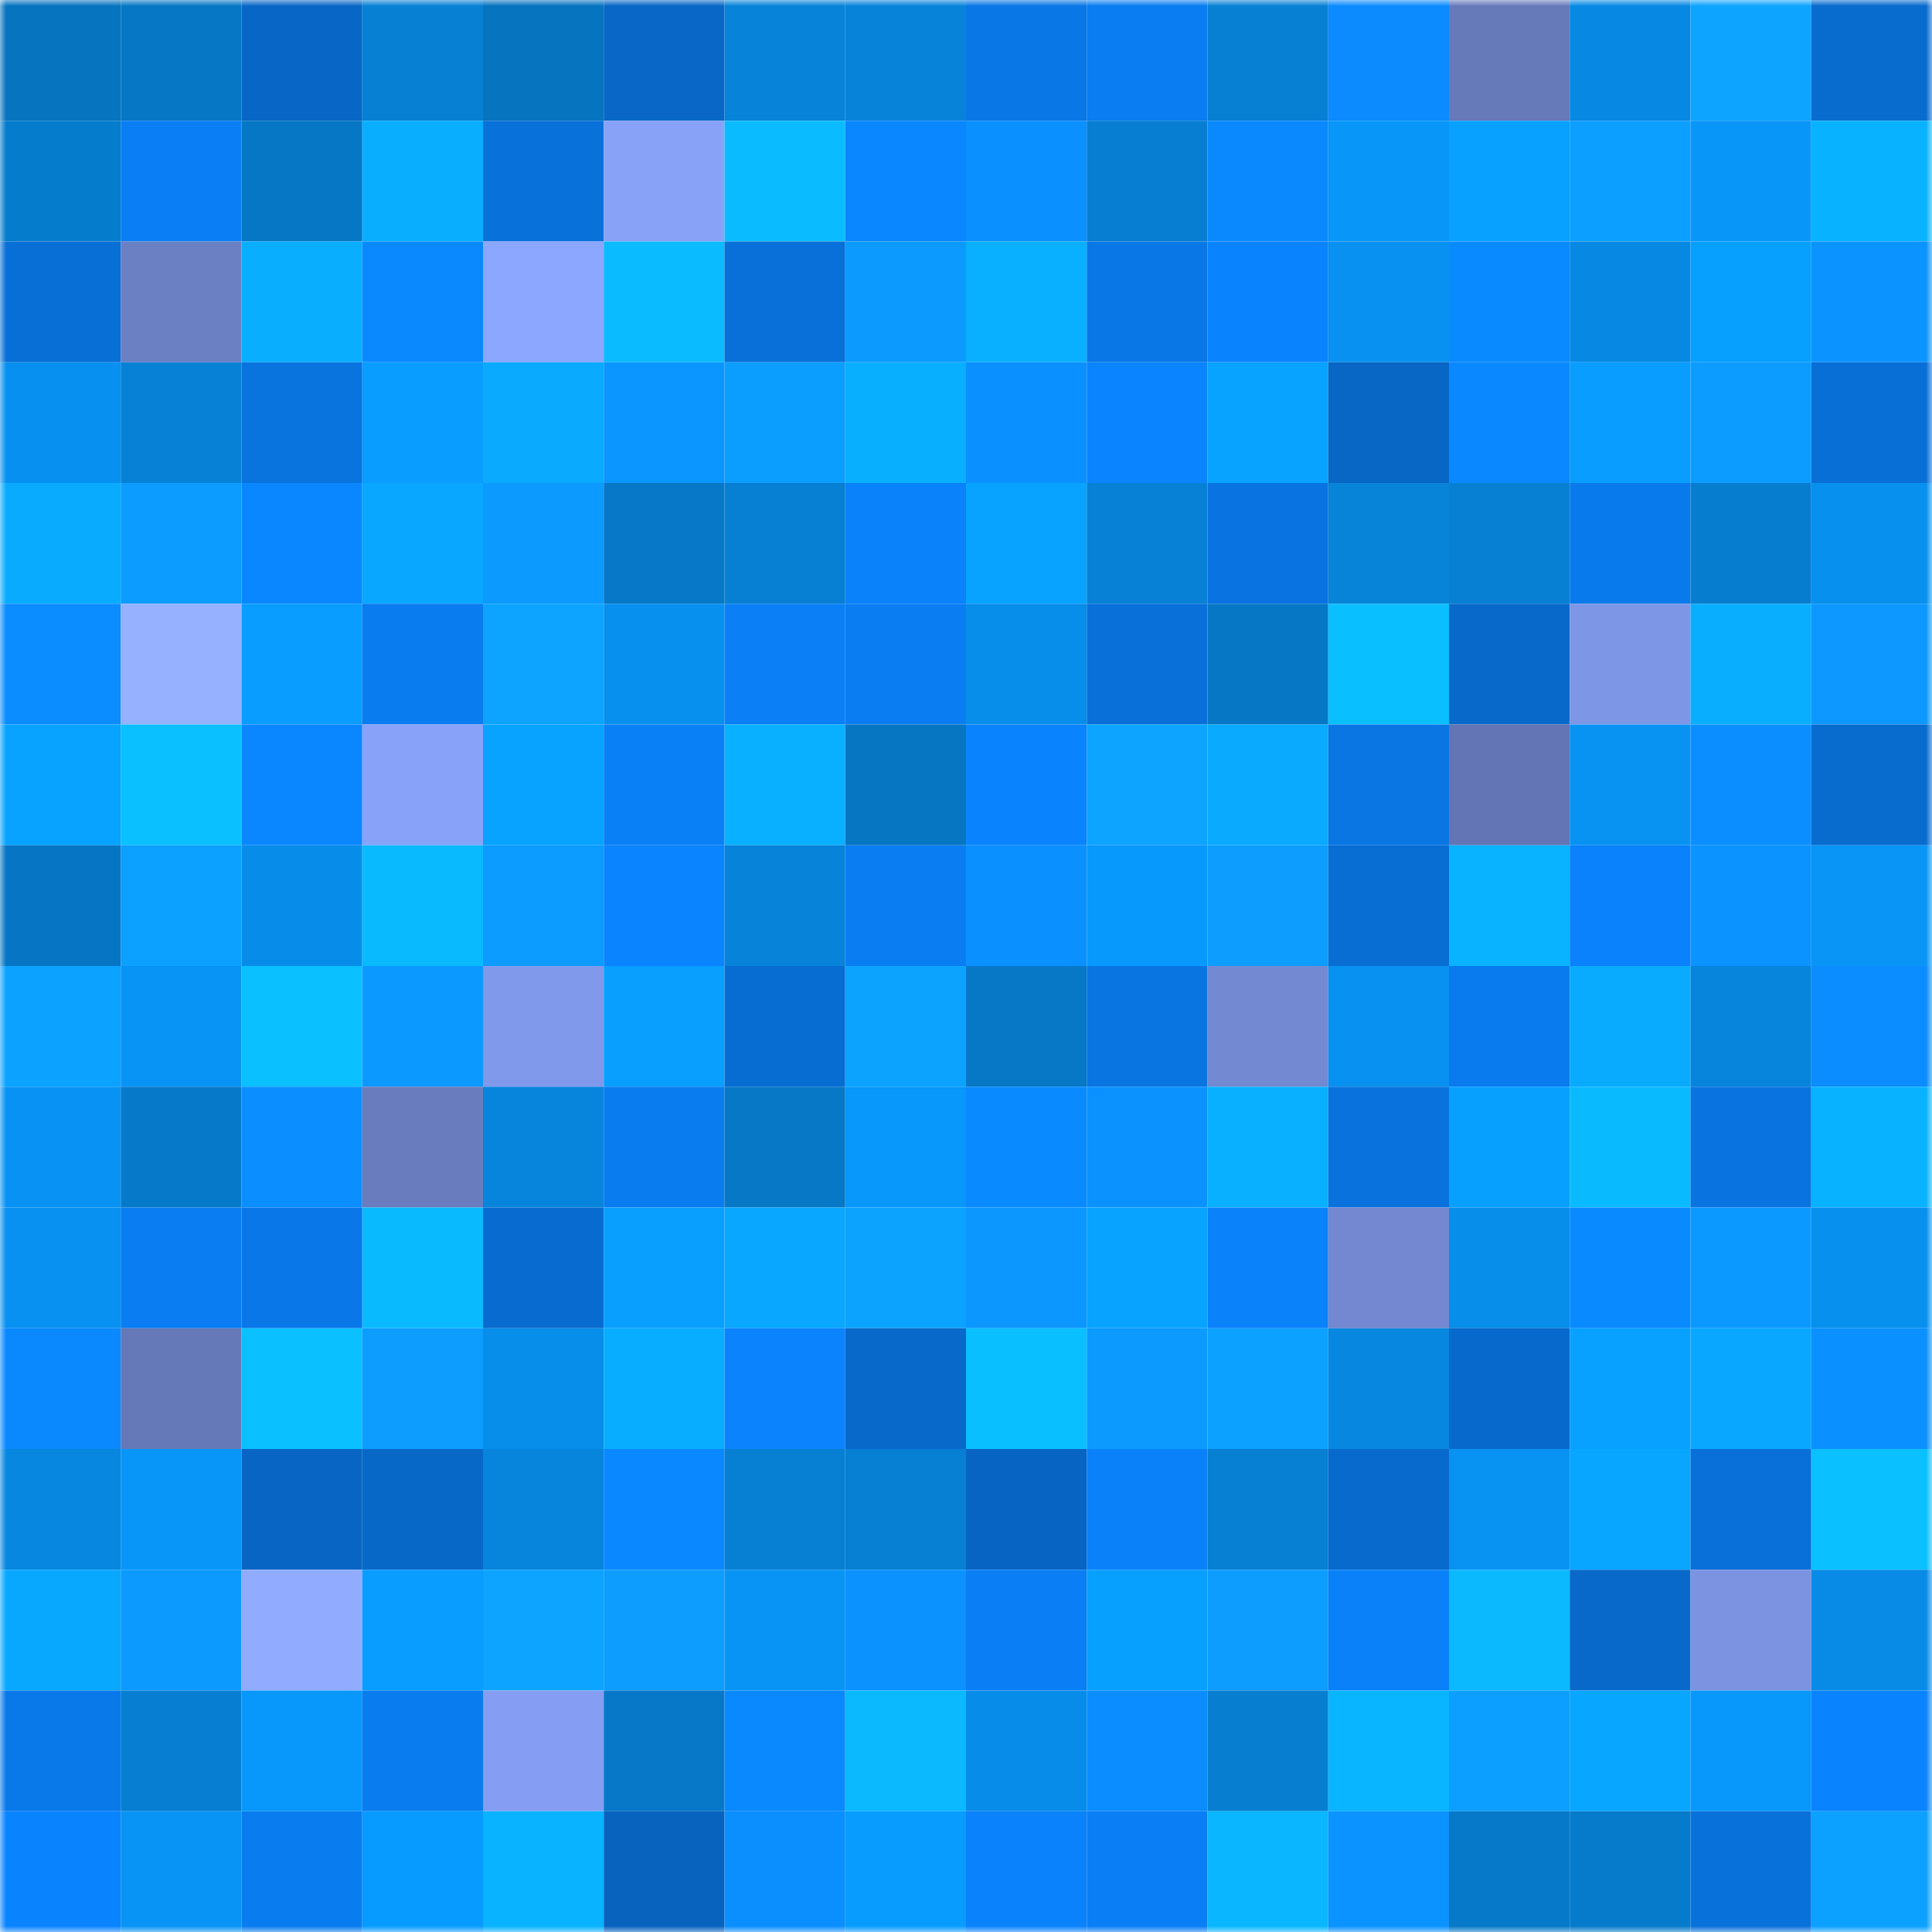 <svg viewBox="0 0 160 160" fill="none" role="img" xmlns="http://www.w3.org/2000/svg" width="240" height="240" name="ens%2Celmariguano.eth"><mask id="757118155" mask-type="alpha" maskUnits="userSpaceOnUse" x="0" y="0" width="160" height="160"><rect width="160" height="160" fill="#FFFFFF"></rect></mask><g mask="url(#757118155)"><rect x="0" y="0" width="10" height="10" fill="#0674bf"></rect><rect x="10" y="0" width="10" height="10" fill="#0677c5"></rect><rect x="20" y="0" width="10" height="10" fill="#0866c6"></rect><rect x="30" y="0" width="10" height="10" fill="#0780d4"></rect><rect x="40" y="0" width="10" height="10" fill="#0674bf"></rect><rect x="50" y="0" width="10" height="10" fill="#0867c7"></rect><rect x="60" y="0" width="10" height="10" fill="#0783d9"></rect><rect x="70" y="0" width="10" height="10" fill="#0784da"></rect><rect x="80" y="0" width="10" height="10" fill="#0977e5"></rect><rect x="90" y="0" width="10" height="10" fill="#097df1"></rect><rect x="100" y="0" width="10" height="10" fill="#0780d4"></rect><rect x="110" y="0" width="10" height="10" fill="#0b8bff"></rect><rect x="120" y="0" width="10" height="10" fill="#6679b9"></rect><rect x="130" y="0" width="10" height="10" fill="#0789e3"></rect><rect x="140" y="0" width="10" height="10" fill="#0ca4ff"></rect><rect x="150" y="0" width="10" height="10" fill="#086bce"></rect><rect x="0" y="10" width="10" height="10" fill="#067ccd"></rect><rect x="10" y="10" width="10" height="10" fill="#0a7ff5"></rect><rect x="20" y="10" width="10" height="10" fill="#0677c4"></rect><rect x="30" y="10" width="10" height="10" fill="#09aeff"></rect><rect x="40" y="10" width="10" height="10" fill="#0971da"></rect><rect x="50" y="10" width="10" height="10" fill="#88a2f8"></rect><rect x="60" y="10" width="10" height="10" fill="#0abcff"></rect><rect x="70" y="10" width="10" height="10" fill="#0a86ff"></rect><rect x="80" y="10" width="10" height="10" fill="#0b90ff"></rect><rect x="90" y="10" width="10" height="10" fill="#077ed1"></rect><rect x="100" y="10" width="10" height="10" fill="#0a89ff"></rect><rect x="110" y="10" width="10" height="10" fill="#0896f8"></rect><rect x="120" y="10" width="10" height="10" fill="#08a1ff"></rect><rect x="130" y="10" width="10" height="10" fill="#0c9fff"></rect><rect x="140" y="10" width="10" height="10" fill="#0896f8"></rect><rect x="150" y="10" width="10" height="10" fill="#09b2ff"></rect><rect x="0" y="20" width="10" height="10" fill="#086fd7"></rect><rect x="10" y="20" width="10" height="10" fill="#6b7fc3"></rect><rect x="20" y="20" width="10" height="10" fill="#09aeff"></rect><rect x="30" y="20" width="10" height="10" fill="#0a89ff"></rect><rect x="40" y="20" width="10" height="10" fill="#8ca7ff"></rect><rect x="50" y="20" width="10" height="10" fill="#0abcff"></rect><rect x="60" y="20" width="10" height="10" fill="#0870d8"></rect><rect x="70" y="20" width="10" height="10" fill="#0c9aff"></rect><rect x="80" y="20" width="10" height="10" fill="#09b0ff"></rect><rect x="90" y="20" width="10" height="10" fill="#0977e5"></rect><rect x="100" y="20" width="10" height="10" fill="#0a83fe"></rect><rect x="110" y="20" width="10" height="10" fill="#0891f0"></rect><rect x="120" y="20" width="10" height="10" fill="#0a8aff"></rect><rect x="130" y="20" width="10" height="10" fill="#0789e3"></rect><rect x="140" y="20" width="10" height="10" fill="#08a0ff"></rect><rect x="150" y="20" width="10" height="10" fill="#0b94ff"></rect><rect x="0" y="30" width="10" height="10" fill="#0790ef"></rect><rect x="10" y="30" width="10" height="10" fill="#0781d5"></rect><rect x="20" y="30" width="10" height="10" fill="#0973de"></rect><rect x="30" y="30" width="10" height="10" fill="#089dff"></rect><rect x="40" y="30" width="10" height="10" fill="#09aaff"></rect><rect x="50" y="30" width="10" height="10" fill="#0b95ff"></rect><rect x="60" y="30" width="10" height="10" fill="#0c9eff"></rect><rect x="70" y="30" width="10" height="10" fill="#09afff"></rect><rect x="80" y="30" width="10" height="10" fill="#0b90ff"></rect><rect x="90" y="30" width="10" height="10" fill="#0a85ff"></rect><rect x="100" y="30" width="10" height="10" fill="#08a3ff"></rect><rect x="110" y="30" width="10" height="10" fill="#0866c4"></rect><rect x="120" y="30" width="10" height="10" fill="#0a88ff"></rect><rect x="130" y="30" width="10" height="10" fill="#089dff"></rect><rect x="140" y="30" width="10" height="10" fill="#0c9bff"></rect><rect x="150" y="30" width="10" height="10" fill="#086fd6"></rect><rect x="0" y="40" width="10" height="10" fill="#09abff"></rect><rect x="10" y="40" width="10" height="10" fill="#0c9cff"></rect><rect x="20" y="40" width="10" height="10" fill="#0a87ff"></rect><rect x="30" y="40" width="10" height="10" fill="#09a7ff"></rect><rect x="40" y="40" width="10" height="10" fill="#0c9aff"></rect><rect x="50" y="40" width="10" height="10" fill="#0678c7"></rect><rect x="60" y="40" width="10" height="10" fill="#077fd2"></rect><rect x="70" y="40" width="10" height="10" fill="#0a82fa"></rect><rect x="80" y="40" width="10" height="10" fill="#08a3ff"></rect><rect x="90" y="40" width="10" height="10" fill="#0781d5"></rect><rect x="100" y="40" width="10" height="10" fill="#0974e1"></rect><rect x="110" y="40" width="10" height="10" fill="#0783d8"></rect><rect x="120" y="40" width="10" height="10" fill="#0780d3"></rect><rect x="130" y="40" width="10" height="10" fill="#097aeb"></rect><rect x="140" y="40" width="10" height="10" fill="#077dd0"></rect><rect x="150" y="40" width="10" height="10" fill="#0790ee"></rect><rect x="0" y="50" width="10" height="10" fill="#0b8cff"></rect><rect x="10" y="50" width="10" height="10" fill="#95b1ff"></rect><rect x="20" y="50" width="10" height="10" fill="#089dff"></rect><rect x="30" y="50" width="10" height="10" fill="#097cf0"></rect><rect x="40" y="50" width="10" height="10" fill="#0ca4ff"></rect><rect x="50" y="50" width="10" height="10" fill="#0890ef"></rect><rect x="60" y="50" width="10" height="10" fill="#0a7ff6"></rect><rect x="70" y="50" width="10" height="10" fill="#0a7df2"></rect><rect x="80" y="50" width="10" height="10" fill="#078dea"></rect><rect x="90" y="50" width="10" height="10" fill="#0970d9"></rect><rect x="100" y="50" width="10" height="10" fill="#0677c4"></rect><rect x="110" y="50" width="10" height="10" fill="#0abfff"></rect><rect x="120" y="50" width="10" height="10" fill="#0869cb"></rect><rect x="130" y="50" width="10" height="10" fill="#7e96e6"></rect><rect x="140" y="50" width="10" height="10" fill="#09aeff"></rect><rect x="150" y="50" width="10" height="10" fill="#0c98ff"></rect><rect x="0" y="60" width="10" height="10" fill="#08a2ff"></rect><rect x="10" y="60" width="10" height="10" fill="#0ac0ff"></rect><rect x="20" y="60" width="10" height="10" fill="#0a86ff"></rect><rect x="30" y="60" width="10" height="10" fill="#89a2f9"></rect><rect x="40" y="60" width="10" height="10" fill="#08a3ff"></rect><rect x="50" y="60" width="10" height="10" fill="#0a80f7"></rect><rect x="60" y="60" width="10" height="10" fill="#09b0ff"></rect><rect x="70" y="60" width="10" height="10" fill="#0675c2"></rect><rect x="80" y="60" width="10" height="10" fill="#0a84fe"></rect><rect x="90" y="60" width="10" height="10" fill="#0ca4ff"></rect><rect x="100" y="60" width="10" height="10" fill="#09aaff"></rect><rect x="110" y="60" width="10" height="10" fill="#0976e4"></rect><rect x="120" y="60" width="10" height="10" fill="#6375b4"></rect><rect x="130" y="60" width="10" height="10" fill="#0893f3"></rect><rect x="140" y="60" width="10" height="10" fill="#0b8eff"></rect><rect x="150" y="60" width="10" height="10" fill="#086bce"></rect><rect x="0" y="70" width="10" height="10" fill="#0676c4"></rect><rect x="10" y="70" width="10" height="10" fill="#0ca0ff"></rect><rect x="20" y="70" width="10" height="10" fill="#078de9"></rect><rect x="30" y="70" width="10" height="10" fill="#0abaff"></rect><rect x="40" y="70" width="10" height="10" fill="#0c9bff"></rect><rect x="50" y="70" width="10" height="10" fill="#0a84ff"></rect><rect x="60" y="70" width="10" height="10" fill="#0783d9"></rect><rect x="70" y="70" width="10" height="10" fill="#0a7df2"></rect><rect x="80" y="70" width="10" height="10" fill="#0b90ff"></rect><rect x="90" y="70" width="10" height="10" fill="#0899fd"></rect><rect x="100" y="70" width="10" height="10" fill="#0c9dff"></rect><rect x="110" y="70" width="10" height="10" fill="#086ed4"></rect><rect x="120" y="70" width="10" height="10" fill="#09b3ff"></rect><rect x="130" y="70" width="10" height="10" fill="#0a82fb"></rect><rect x="140" y="70" width="10" height="10" fill="#0b93ff"></rect><rect x="150" y="70" width="10" height="10" fill="#0895f6"></rect><rect x="0" y="80" width="10" height="10" fill="#0ca2ff"></rect><rect x="10" y="80" width="10" height="10" fill="#0894f5"></rect><rect x="20" y="80" width="10" height="10" fill="#0ac0ff"></rect><rect x="30" y="80" width="10" height="10" fill="#0c99ff"></rect><rect x="40" y="80" width="10" height="10" fill="#8199ea"></rect><rect x="50" y="80" width="10" height="10" fill="#089fff"></rect><rect x="60" y="80" width="10" height="10" fill="#086dd2"></rect><rect x="70" y="80" width="10" height="10" fill="#0ca3ff"></rect><rect x="80" y="80" width="10" height="10" fill="#0678c6"></rect><rect x="90" y="80" width="10" height="10" fill="#0975e1"></rect><rect x="100" y="80" width="10" height="10" fill="#7389d1"></rect><rect x="110" y="80" width="10" height="10" fill="#0891f0"></rect><rect x="120" y="80" width="10" height="10" fill="#097bee"></rect><rect x="130" y="80" width="10" height="10" fill="#09abff"></rect><rect x="140" y="80" width="10" height="10" fill="#0784db"></rect><rect x="150" y="80" width="10" height="10" fill="#0b8cff"></rect><rect x="0" y="90" width="10" height="10" fill="#0893f4"></rect><rect x="10" y="90" width="10" height="10" fill="#067ac9"></rect><rect x="20" y="90" width="10" height="10" fill="#0b8eff"></rect><rect x="30" y="90" width="10" height="10" fill="#697cbe"></rect><rect x="40" y="90" width="10" height="10" fill="#0785dc"></rect><rect x="50" y="90" width="10" height="10" fill="#097cef"></rect><rect x="60" y="90" width="10" height="10" fill="#0678c6"></rect><rect x="70" y="90" width="10" height="10" fill="#0897fa"></rect><rect x="80" y="90" width="10" height="10" fill="#0a8aff"></rect><rect x="90" y="90" width="10" height="10" fill="#0b92ff"></rect><rect x="100" y="90" width="10" height="10" fill="#09b0ff"></rect><rect x="110" y="90" width="10" height="10" fill="#0972dc"></rect><rect x="120" y="90" width="10" height="10" fill="#08a0ff"></rect><rect x="130" y="90" width="10" height="10" fill="#0abaff"></rect><rect x="140" y="90" width="10" height="10" fill="#0974df"></rect><rect x="150" y="90" width="10" height="10" fill="#09b2ff"></rect><rect x="0" y="100" width="10" height="10" fill="#0891f0"></rect><rect x="10" y="100" width="10" height="10" fill="#097df1"></rect><rect x="20" y="100" width="10" height="10" fill="#0977e7"></rect><rect x="30" y="100" width="10" height="10" fill="#0abaff"></rect><rect x="40" y="100" width="10" height="10" fill="#086bcf"></rect><rect x="50" y="100" width="10" height="10" fill="#089fff"></rect><rect x="60" y="100" width="10" height="10" fill="#09a7ff"></rect><rect x="70" y="100" width="10" height="10" fill="#0ca3ff"></rect><rect x="80" y="100" width="10" height="10" fill="#0b97ff"></rect><rect x="90" y="100" width="10" height="10" fill="#08a3ff"></rect><rect x="100" y="100" width="10" height="10" fill="#0a82fa"></rect><rect x="110" y="100" width="10" height="10" fill="#7388d1"></rect><rect x="120" y="100" width="10" height="10" fill="#078dea"></rect><rect x="130" y="100" width="10" height="10" fill="#0a8aff"></rect><rect x="140" y="100" width="10" height="10" fill="#0c99ff"></rect><rect x="150" y="100" width="10" height="10" fill="#0790ee"></rect><rect x="0" y="110" width="10" height="10" fill="#0a89ff"></rect><rect x="10" y="110" width="10" height="10" fill="#6578b8"></rect><rect x="20" y="110" width="10" height="10" fill="#0ac0ff"></rect><rect x="30" y="110" width="10" height="10" fill="#0c9dff"></rect><rect x="40" y="110" width="10" height="10" fill="#078dea"></rect><rect x="50" y="110" width="10" height="10" fill="#09adff"></rect><rect x="60" y="110" width="10" height="10" fill="#0a83fd"></rect><rect x="70" y="110" width="10" height="10" fill="#0869ca"></rect><rect x="80" y="110" width="10" height="10" fill="#0abfff"></rect><rect x="90" y="110" width="10" height="10" fill="#0c9aff"></rect><rect x="100" y="110" width="10" height="10" fill="#0ca1ff"></rect><rect x="110" y="110" width="10" height="10" fill="#0787e0"></rect><rect x="120" y="110" width="10" height="10" fill="#0869cc"></rect><rect x="130" y="110" width="10" height="10" fill="#08a1ff"></rect><rect x="140" y="110" width="10" height="10" fill="#09a7ff"></rect><rect x="150" y="110" width="10" height="10" fill="#0b90ff"></rect><rect x="0" y="120" width="10" height="10" fill="#0787df"></rect><rect x="10" y="120" width="10" height="10" fill="#0897f9"></rect><rect x="20" y="120" width="10" height="10" fill="#0865c3"></rect><rect x="30" y="120" width="10" height="10" fill="#0868c8"></rect><rect x="40" y="120" width="10" height="10" fill="#0784db"></rect><rect x="50" y="120" width="10" height="10" fill="#0a88ff"></rect><rect x="60" y="120" width="10" height="10" fill="#0780d3"></rect><rect x="70" y="120" width="10" height="10" fill="#077fd2"></rect><rect x="80" y="120" width="10" height="10" fill="#0864c2"></rect><rect x="90" y="120" width="10" height="10" fill="#0a81f9"></rect><rect x="100" y="120" width="10" height="10" fill="#077fd2"></rect><rect x="110" y="120" width="10" height="10" fill="#086acc"></rect><rect x="120" y="120" width="10" height="10" fill="#0892f1"></rect><rect x="130" y="120" width="10" height="10" fill="#09a6ff"></rect><rect x="140" y="120" width="10" height="10" fill="#0870d8"></rect><rect x="150" y="120" width="10" height="10" fill="#0ac0ff"></rect><rect x="0" y="130" width="10" height="10" fill="#09a8ff"></rect><rect x="10" y="130" width="10" height="10" fill="#0c9aff"></rect><rect x="20" y="130" width="10" height="10" fill="#91acff"></rect><rect x="30" y="130" width="10" height="10" fill="#089dff"></rect><rect x="40" y="130" width="10" height="10" fill="#0ca4ff"></rect><rect x="50" y="130" width="10" height="10" fill="#0c9dff"></rect><rect x="60" y="130" width="10" height="10" fill="#0894f4"></rect><rect x="70" y="130" width="10" height="10" fill="#0b92ff"></rect><rect x="80" y="130" width="10" height="10" fill="#0a7ff5"></rect><rect x="90" y="130" width="10" height="10" fill="#08a0ff"></rect><rect x="100" y="130" width="10" height="10" fill="#0c9dff"></rect><rect x="110" y="130" width="10" height="10" fill="#0a81f8"></rect><rect x="120" y="130" width="10" height="10" fill="#0ab9ff"></rect><rect x="130" y="130" width="10" height="10" fill="#0869cb"></rect><rect x="140" y="130" width="10" height="10" fill="#7c93e1"></rect><rect x="150" y="130" width="10" height="10" fill="#078be6"></rect><rect x="0" y="140" width="10" height="10" fill="#0979ea"></rect><rect x="10" y="140" width="10" height="10" fill="#077ed1"></rect><rect x="20" y="140" width="10" height="10" fill="#0898fc"></rect><rect x="30" y="140" width="10" height="10" fill="#097cf0"></rect><rect x="40" y="140" width="10" height="10" fill="#859ef3"></rect><rect x="50" y="140" width="10" height="10" fill="#0678c7"></rect><rect x="60" y="140" width="10" height="10" fill="#0a89ff"></rect><rect x="70" y="140" width="10" height="10" fill="#0ab9ff"></rect><rect x="80" y="140" width="10" height="10" fill="#078de9"></rect><rect x="90" y="140" width="10" height="10" fill="#0b8dff"></rect><rect x="100" y="140" width="10" height="10" fill="#077ed0"></rect><rect x="110" y="140" width="10" height="10" fill="#09b5ff"></rect><rect x="120" y="140" width="10" height="10" fill="#0c9fff"></rect><rect x="130" y="140" width="10" height="10" fill="#09a6ff"></rect><rect x="140" y="140" width="10" height="10" fill="#0897fa"></rect><rect x="150" y="140" width="10" height="10" fill="#0a84fe"></rect><rect x="0" y="150" width="10" height="10" fill="#0a84fe"></rect><rect x="10" y="150" width="10" height="10" fill="#0894f5"></rect><rect x="20" y="150" width="10" height="10" fill="#097cef"></rect><rect x="30" y="150" width="10" height="10" fill="#089bff"></rect><rect x="40" y="150" width="10" height="10" fill="#09b3ff"></rect><rect x="50" y="150" width="10" height="10" fill="#0863bf"></rect><rect x="60" y="150" width="10" height="10" fill="#0b8fff"></rect><rect x="70" y="150" width="10" height="10" fill="#089cff"></rect><rect x="80" y="150" width="10" height="10" fill="#0a82fb"></rect><rect x="90" y="150" width="10" height="10" fill="#0a7ff5"></rect><rect x="100" y="150" width="10" height="10" fill="#09b6ff"></rect><rect x="110" y="150" width="10" height="10" fill="#0b93ff"></rect><rect x="120" y="150" width="10" height="10" fill="#0679c8"></rect><rect x="130" y="150" width="10" height="10" fill="#067bcb"></rect><rect x="140" y="150" width="10" height="10" fill="#0971da"></rect><rect x="150" y="150" width="10" height="10" fill="#0ca1ff"></rect></g></svg>